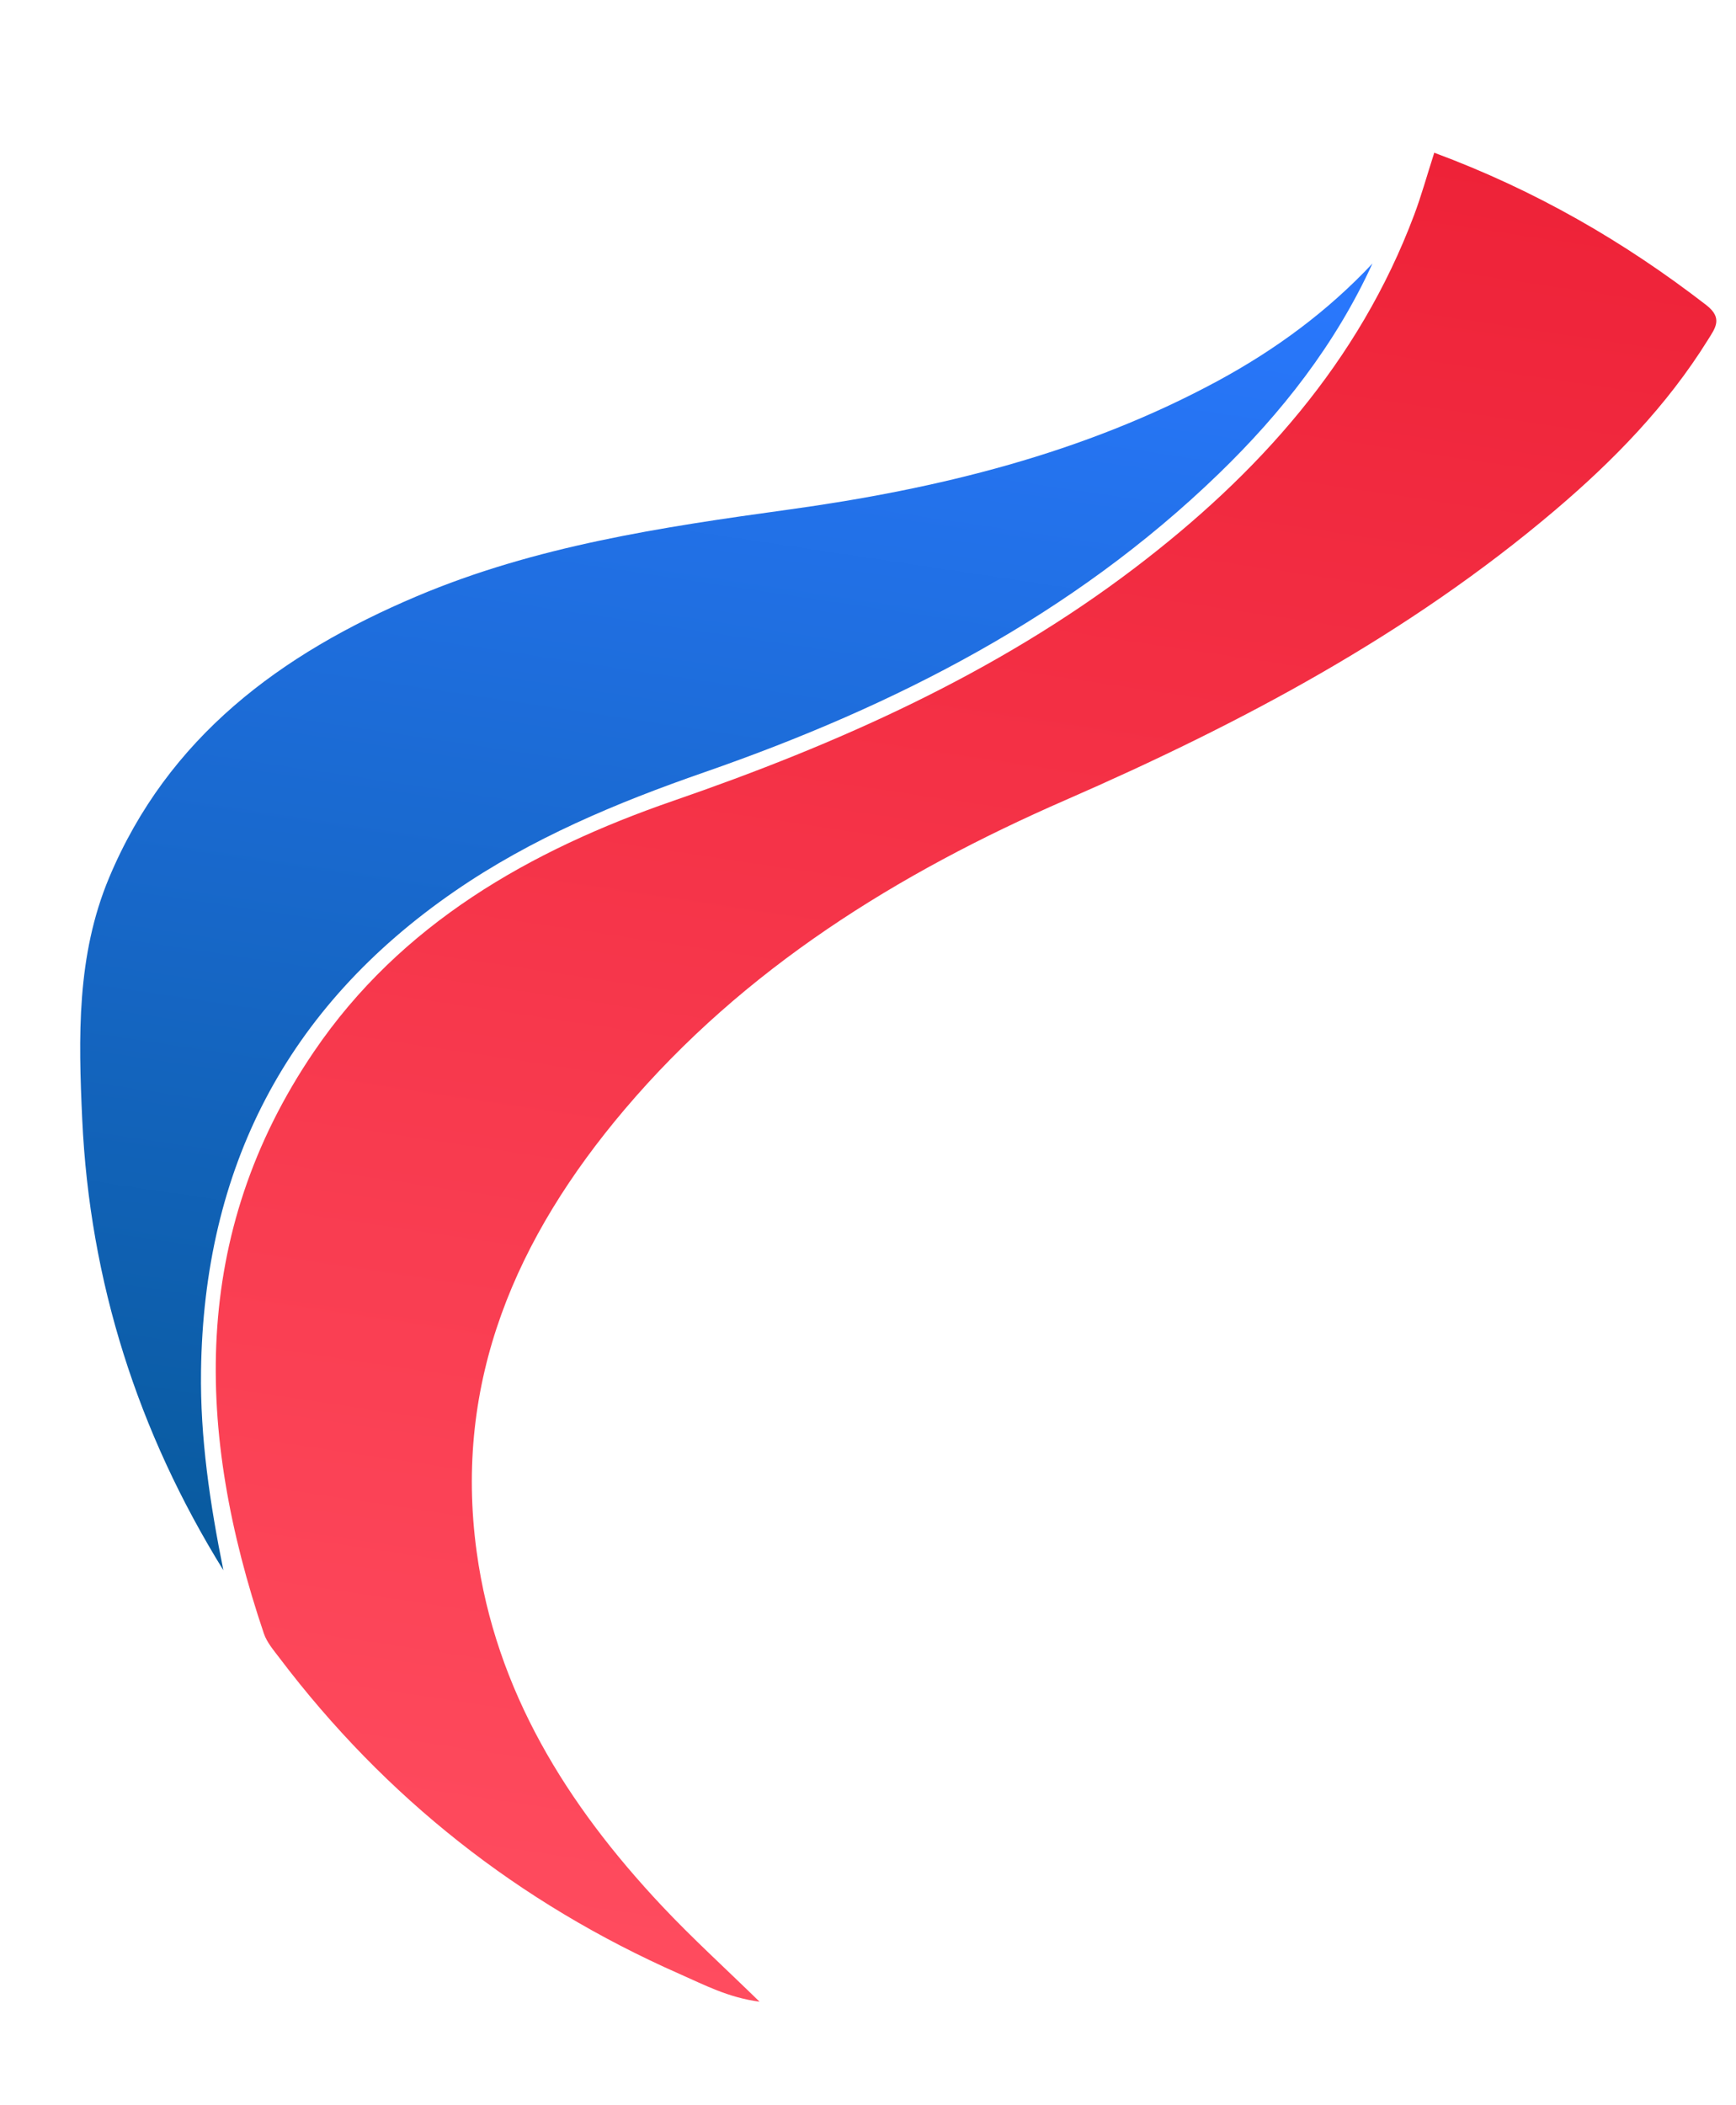 <?xml version="1.0" encoding="UTF-8"?> <svg xmlns="http://www.w3.org/2000/svg" width="1396" height="1692" viewBox="0 0 1396 1692" fill="none"><path d="M1153.36 122.763C1234.26 152.737 1305.84 194.016 1372.05 245.176C1385.78 255.791 1379.27 263.759 1373.35 273.275C1340.46 326.117 1297.47 370.264 1250.11 410.412C1132.65 510.021 997.875 581.547 856.972 642.999C721.488 702.089 598.301 778.521 502.342 891.687C415.328 994.297 364.488 1110.06 383.322 1247.41C398.627 1359.05 455.839 1450.59 532.101 1531.77C556.407 1557.65 582.81 1581.61 610.793 1608.93C585.525 1605.6 566.29 1595.35 546.791 1586.76C417.161 1529.65 309.795 1444.86 224.782 1332.68C220.076 1326.46 214.61 1320.15 212.195 1313.01C157.494 1151.15 152.289 992.64 252.459 845.295C322.161 742.745 425.861 683.548 541.502 643.654C673.903 597.978 800.468 541.593 912.13 456.789C1011.64 381.221 1092.73 291.021 1137.15 172.843C1142.92 157.522 1147.28 141.693 1153.36 122.763Z" fill="url(#paint0_linear_3542_487)"></path><path d="M179.624 1262.14C110.75 1150.96 72.126 1029.94 66.116 899.593C63.087 833.964 61.492 768.114 87.741 705.482C135.05 592.64 225.45 525.629 335.269 479.209C430.57 438.922 531.852 423.693 633.73 409.658C754.219 393.065 871.385 364.495 979.118 306.256C1025.59 281.126 1067.44 250.371 1103.65 211.814C1074 276.551 1030.85 331.67 979.923 380.906C862.402 494.551 720.042 567.35 566.298 620.76C495.719 645.274 427.382 673.85 365.71 716.307C229.837 809.863 163.887 939.476 161.652 1101.95C160.908 1155.72 168.84 1208.6 179.624 1262.14Z" fill="url(#paint1_linear_3542_487)"></path><defs><linearGradient id="paint0_linear_3542_487" x1="864.017" y1="79.47" x2="634.632" y2="1612.51" gradientUnits="userSpaceOnUse"><stop stop-color="#EE2238"></stop><stop offset="1" stop-color="#FF4C5F"></stop></linearGradient><linearGradient id="paint1_linear_3542_487" x1="638.799" y1="142.261" x2="464.849" y2="1304.82" gradientUnits="userSpaceOnUse"><stop stop-color="#2A78FF"></stop><stop offset="1" stop-color="#085A9D"></stop></linearGradient></defs></svg> 